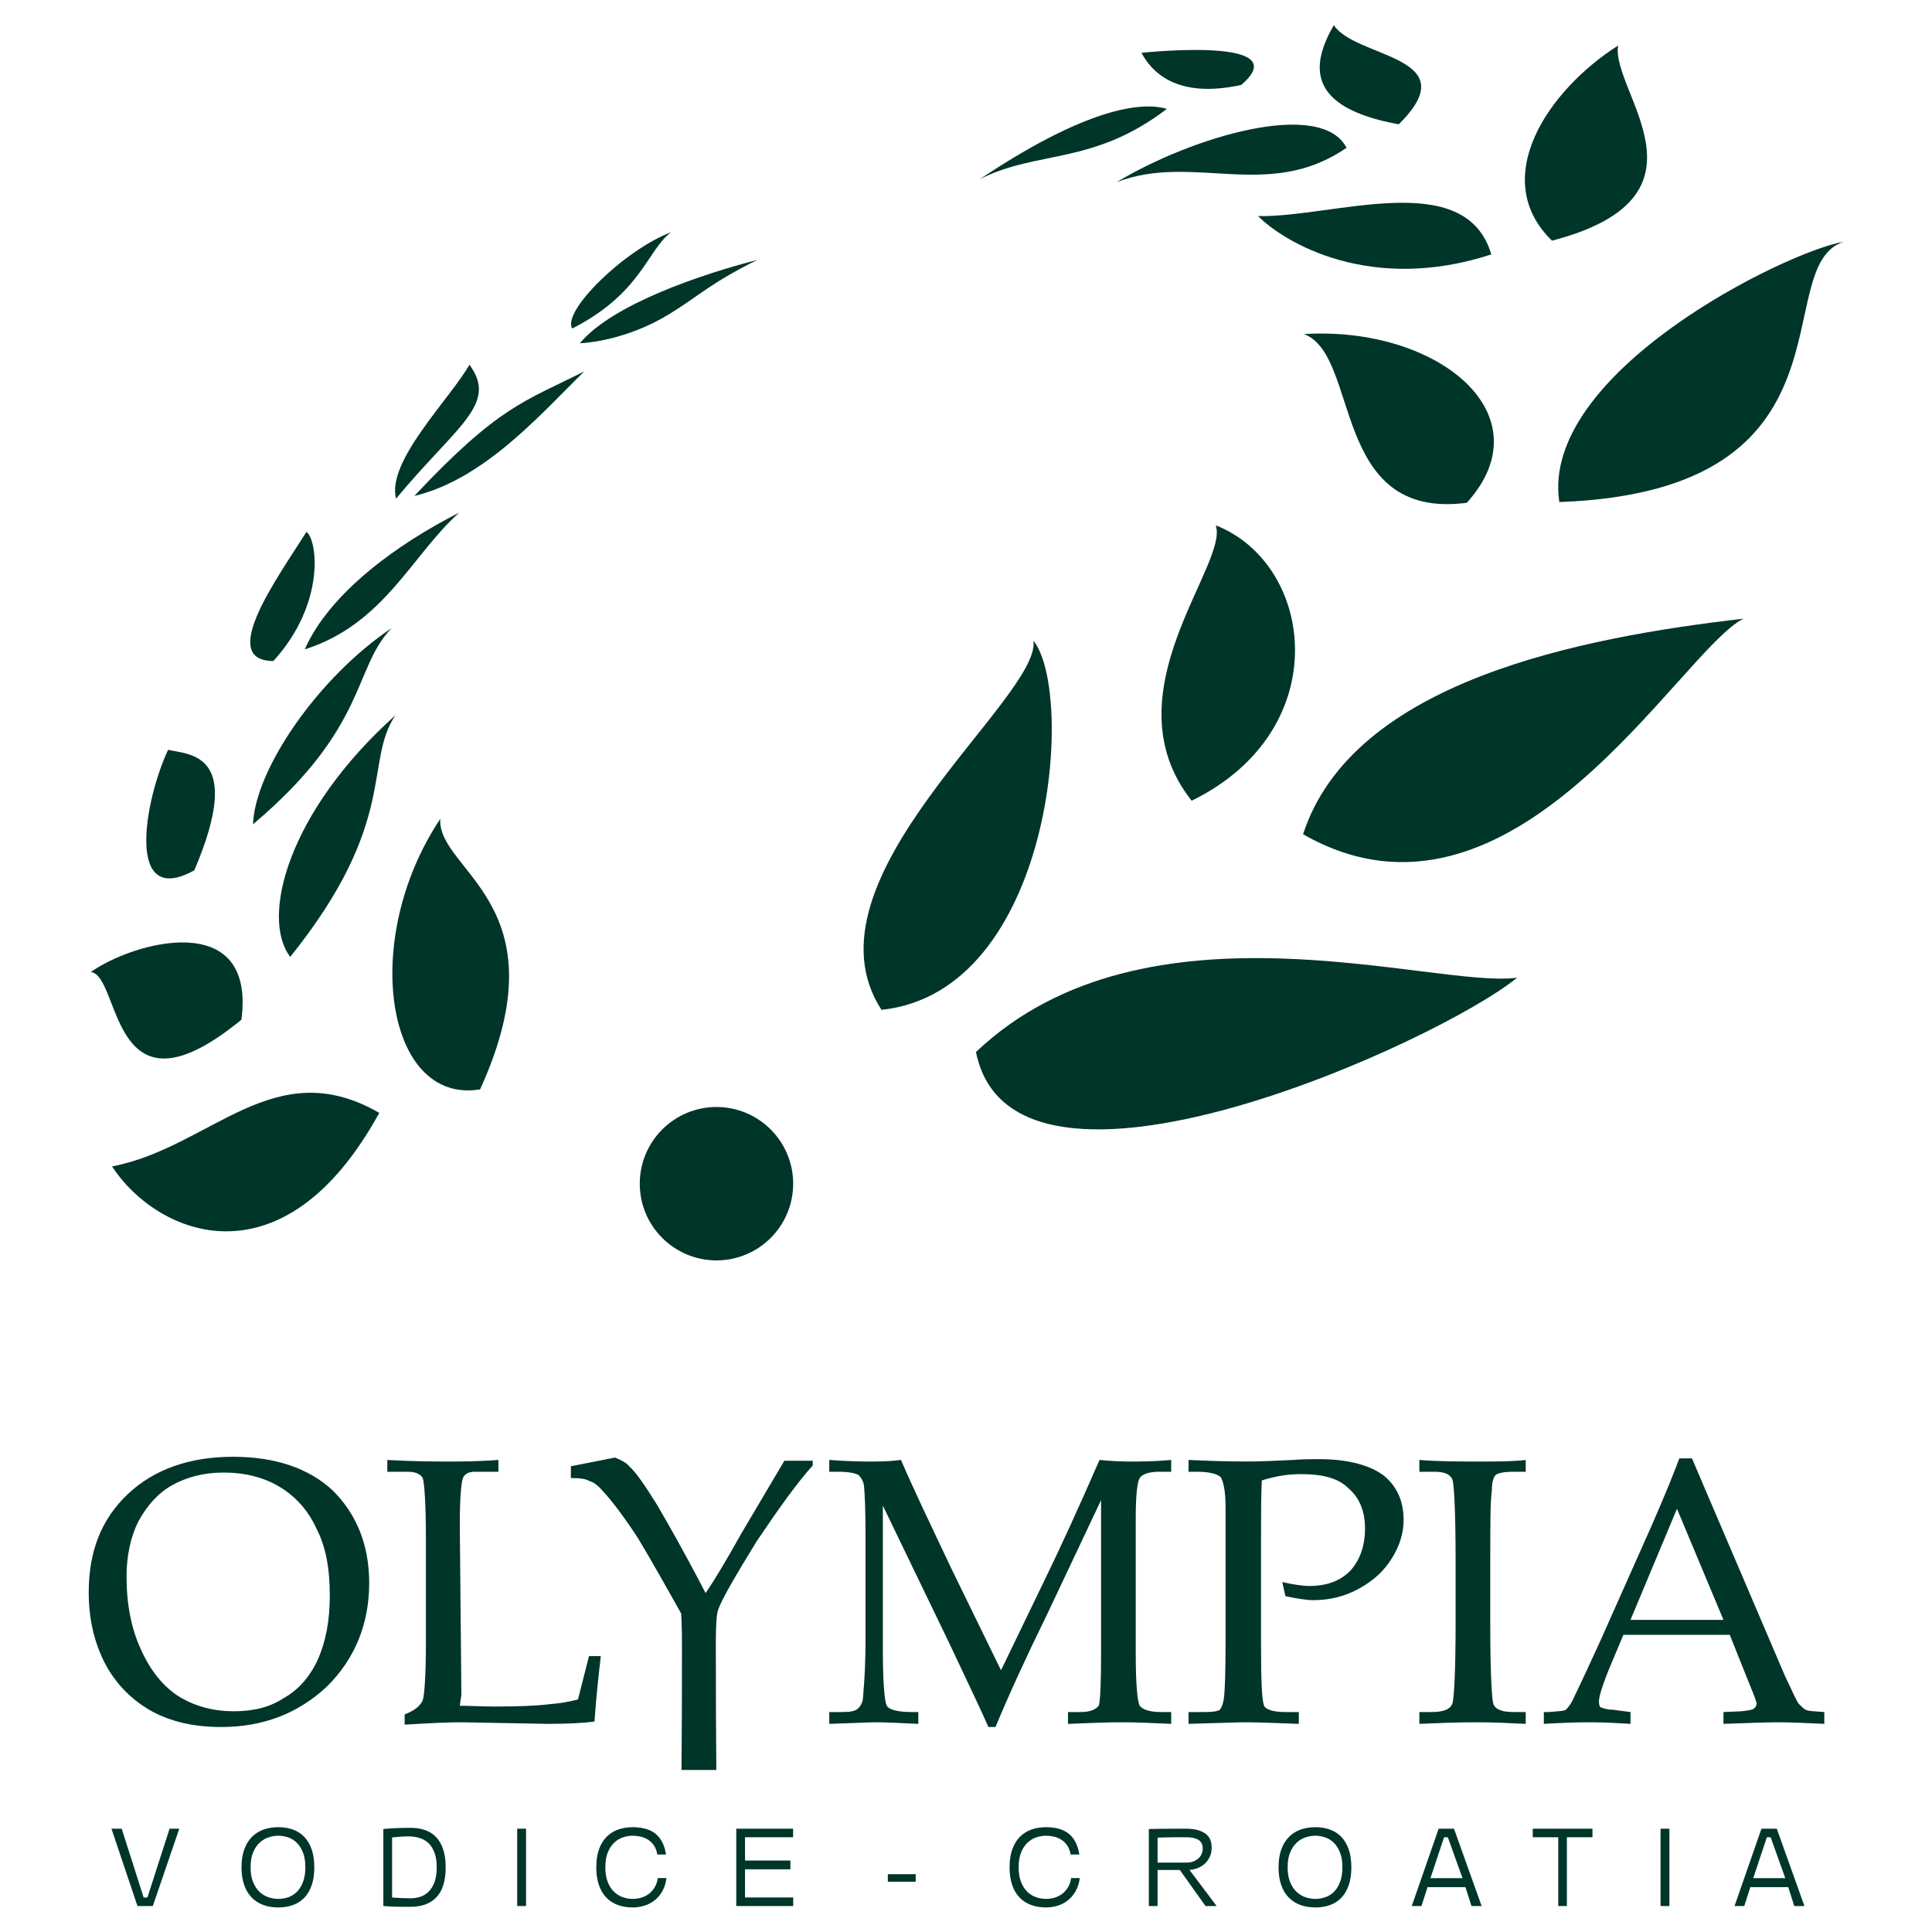 <svg xmlns="http://www.w3.org/2000/svg" xmlns:xlink="http://www.w3.org/1999/xlink" xmlns:serif="http://www.serif.com/" width="100%" height="100%" viewBox="0 0 256 256" xml:space="preserve" style="fill-rule:evenodd;clip-rule:evenodd;stroke-linejoin:round;stroke-miterlimit:2;">
    <g transform="matrix(0.084,0,0,0.084,145.746,147.815)">
        <g transform="matrix(4.167,0,0,4.167,-1595.11,251.223)">
            <path d="M543.983,74.558L543.983,70.088C539.21,70.683 533.541,70.683 526.982,70.683C518.632,70.683 511.176,70.683 503.72,70.088L503.72,74.558L509.388,74.558C513.264,74.558 515.353,75.455 516.248,77.541C516.843,79.334 517.44,89.473 517.44,108.256L517.44,132.118C517.44,150.312 516.843,160.15 516.248,162.242C515.353,164.631 512.664,165.518 508.193,165.518L503.72,165.518L503.72,169.996C510.58,169.697 517.737,169.395 525.492,169.395C531.756,169.395 537.719,169.697 543.983,169.996L543.983,165.518L539.51,165.518C535.038,165.518 532.648,164.631 531.756,162.537C531.158,160.752 530.559,150.907 530.559,132.717L530.559,108.558C530.559,94.84 530.559,85.891 531.158,81.72C531.158,78.437 531.756,76.646 532.648,75.749C533.245,75.155 535.633,74.558 538.914,74.558L543.983,74.558Z" style="fill:rgb(0,53,42);fill-rule:nonzero;"></path>
        </g>
        <g transform="matrix(4.167,0,0,4.167,-1595.11,249.961)">
            <path d="M476.878,81.124C481.058,84.701 483.144,89.775 483.144,96.332C483.144,103.193 481.058,108.565 477.476,112.436C473.596,116.317 468.528,118.1 461.967,118.1C459.579,118.1 455.704,117.509 451.826,116.61L453.022,121.98C457.493,122.877 461.069,123.47 463.456,123.47C470.022,123.47 475.688,121.98 481.058,118.999C486.425,116.019 490.303,112.436 493.285,107.668C496.266,102.899 497.755,98.122 497.755,93.055C497.755,86.192 495.367,80.525 490.303,76.352C485.227,72.474 476.878,70.089 465.843,70.089C463.162,70.089 459.882,70.089 456.005,70.385C449.438,70.687 443.776,70.982 438.409,70.982C430.058,70.982 422.898,70.687 416.337,70.385L416.337,74.86L419.617,74.86C424.389,74.86 427.371,75.757 428.565,76.945C429.461,78.438 430.352,82.022 430.352,87.982L430.352,140.175C430.352,151.208 430.058,158.071 429.758,160.452C429.461,162.544 428.862,164.034 428.267,164.93C427.371,165.523 425.582,165.826 422.6,165.826L416.337,165.826L416.337,170.297C427.371,169.997 434.825,169.702 438.409,169.702C442.581,169.702 449.438,169.997 458.089,170.297L458.089,165.826L453.022,165.826C448.549,165.826 445.563,164.93 444.966,163.442C444.072,161.648 443.776,153.595 443.776,139.575L443.776,99.615C443.776,91.561 443.776,84.406 444.072,78.143C449.74,76.352 454.513,75.757 458.985,75.757C467.04,75.757 473.003,77.246 476.878,81.124" style="fill:rgb(0,53,42);fill-rule:nonzero;"></path>
        </g>
        <g transform="matrix(4.167,0,0,4.167,-1595.11,256.184)">
            <path d="M409.776,73.367L409.776,68.897C403.214,69.492 398.446,69.492 394.862,69.492C392.477,69.492 388.304,69.492 382.638,68.897C374.582,87.386 367.723,102.3 362.354,113.33L345.355,148.526L326.866,110.649C318.515,93.057 311.952,79.33 307.481,68.897C302.707,69.492 299.131,69.492 295.849,69.492C293.167,69.492 288.393,69.492 280.341,68.897L280.341,73.367L284.219,73.367C287.797,73.367 290.186,73.964 291.374,74.558C292.566,75.756 293.167,76.945 293.462,78.436C293.763,81.427 294.063,87.687 294.063,97.226L294.063,137.188C294.063,144.349 293.763,151.509 293.167,158.063C293.167,160.45 292.271,161.948 291.374,162.839C290.186,164.029 288.393,164.328 285.11,164.328L280.341,164.328L280.341,168.805C289.883,168.506 295.849,168.205 298.235,168.205C301.816,168.205 307.187,168.506 314.045,168.805L314.045,164.328L311.356,164.328C306.291,164.328 303.007,163.44 302.113,161.948C301.215,160.154 300.622,152.996 300.622,140.175L300.622,86.191L325.676,138.084C333.725,155.084 338.797,165.82 340.58,169.996L343.269,169.996C348.337,157.77 354.901,143.45 362.654,127.649L383.231,84.105L383.231,141.069C383.231,153.296 382.937,160.45 382.335,161.948C381.147,163.44 379.06,164.328 375.476,164.328L370.705,164.328L370.705,168.805C378.46,168.506 385.322,168.205 391.287,168.205C396.951,168.205 403.214,168.506 409.776,168.805L409.776,164.328L405.9,164.328C401.722,164.328 399.041,163.44 397.845,161.948C396.951,160.154 396.354,153.592 396.354,142.263L396.354,90.963C396.354,82.017 396.951,77.246 397.845,75.756C398.74,74.264 401.427,73.367 405.304,73.367L409.776,73.367Z" style="fill:rgb(0,53,42);fill-rule:nonzero;"></path>
        </g>
        <g transform="matrix(4.167,0,0,4.167,-1595.11,320.229)">
            <path d="M246.938,81.559C241.272,91.7 236.797,99.153 233.516,103.927C224.87,87.225 218.609,76.489 215.326,70.824C210.554,63.066 206.976,57.996 204.589,55.91C203.396,54.418 201.309,53.521 199.222,52.625L182.517,55.91L182.517,60.382C186.102,60.382 188.187,60.682 189.677,61.575C191.168,61.872 192.961,63.37 194.747,65.454C198.328,69.331 202.799,75.295 207.868,83.05C213.242,92.002 218.609,101.538 224.27,111.678C224.573,116.753 224.573,121.225 224.573,124.207C224.573,143.701 224.523,159.259 224.397,170.897L237.58,170.897C237.47,159.181 237.394,142.913 237.394,122.121C237.394,115.857 237.693,111.678 238.287,110.187C239.776,106.011 244.852,97.365 252.902,84.244C261.551,71.416 268.412,61.872 274.077,55.615L274.077,53.822L263.344,53.822L246.938,81.559Z" style="fill:rgb(0,53,42);fill-rule:nonzero;"></path>
        </g>
        <g transform="matrix(4.167,0,0,4.167,-1595.11,252.464)">
            <path d="M146.137,74.26L155.08,74.26L155.08,69.79C147.326,70.385 140.468,70.385 135.398,70.385C130.926,70.385 123.471,70.385 113.031,69.79L113.031,74.26L120.786,74.26C123.772,74.26 125.558,75.157 126.45,76.649C127.051,78.437 127.646,86.195 127.646,100.206L127.646,138.684C127.646,151.505 127.051,158.956 126.45,160.749C125.558,162.841 123.471,164.626 119.59,166.118L119.59,169.996C129.436,169.399 135.995,169.098 140.768,169.098L174.172,169.698C181.33,169.698 187.293,169.399 191.464,168.805C192.066,159.852 192.958,151.802 193.852,144.047L189.38,144.047L185.207,160.454C181.923,161.343 178.342,161.944 174.467,162.24C169.992,162.841 162.834,163.136 153.89,163.136C148.822,163.136 144.345,162.841 140.468,162.841L141.069,158.663L140.468,94.244C140.468,83.808 141.069,78.139 141.665,76.649C142.257,75.157 143.749,74.26 146.137,74.26" style="fill:rgb(0,53,42);fill-rule:nonzero;"></path>
        </g>
        <g transform="matrix(4.167,0,0,4.167,-1595.11,251.2)">
            <path d="M14.913,82.914C4.773,92.46 0,104.686 0,120.193C0,130.336 2.09,139.28 6.262,147.334C10.439,155.09 16.403,161.052 23.859,165.23C31.017,169.108 39.666,171.192 50.108,171.192C65.912,171.192 79.331,166.121 90.365,155.686C100.805,145.244 106.172,132.122 106.172,116.614C106.172,102.298 101.4,90.668 92.454,81.725C83.21,73.075 70.383,68.897 54.578,68.897L50.998,74.861C59.052,74.861 66.212,76.651 72.174,80.226C78.137,83.81 82.91,88.883 86.193,96.036C89.765,102.896 91.258,111.247 91.258,121.387C91.258,130.932 89.765,138.684 86.786,145.545C83.803,152.105 79.331,157.175 73.963,160.159C68.596,163.74 62.331,165.23 54.873,165.23C47.42,165.23 40.259,163.439 33.999,159.561C28.035,155.686 23.262,149.725 19.683,141.666C16.102,133.913 14.318,124.666 14.318,114.229C14.318,106.478 15.809,99.319 18.789,93.35C22.07,87.387 26.242,82.613 31.61,79.633C36.978,76.651 43.543,74.861 50.998,74.861L54.578,68.897C38.171,68.897 24.752,73.671 14.913,82.914" style="fill:rgb(0,53,42);fill-rule:nonzero;"></path>
        </g>
        <g transform="matrix(4.167,0,0,4.167,-1595.11,248.732)">
            <path d="M657.014,170.592L657.014,166.121C653.136,165.818 651.051,165.818 649.855,165.225C648.958,164.627 648.069,163.737 647.172,162.839C646.276,161.349 644.787,158.066 642.1,152.398L606.91,70.089L602.138,70.089C600.346,74.86 597.063,83.21 591.698,95.436L572.317,138.981C569.034,146.139 565.754,153.291 562.175,160.751C561.28,162.839 560.085,164.33 559.191,165.225C558.301,165.818 555.914,165.818 552.631,166.121L550.84,166.121L550.84,170.592C556.209,170.292 561.875,169.997 568.433,169.997C573.505,169.997 578.875,170.292 583.647,170.592L583.647,166.121L576.788,165.225C574.697,165.225 573.207,164.627 572.317,164.33C571.718,163.737 571.718,162.839 571.718,161.943C571.718,160.153 573.207,155.383 576.189,148.227L580.962,136.895L621.223,136.895L618.838,131.225L583.647,131.225L601.241,89.174L618.838,131.225L621.223,136.895L628.979,156.274C630.47,159.858 631.362,162.241 631.362,162.839C631.362,163.737 631.068,164.33 630.173,164.927C629.871,165.225 628.382,165.524 625.699,165.818L618.838,166.121L618.838,170.592C628.08,170.292 634.644,169.997 639.42,169.997C644.486,169.997 650.449,170.292 657.014,170.592" style="fill:rgb(0,53,42);fill-rule:nonzero;"></path>
        </g>
        <g transform="matrix(4.167,0,0,4.167,-1595.11,-4546.23)">
            <path d="M398.532,688.7C402.062,695.381 411.262,706.362 436.304,700.86C454.727,685.11 415.201,687.065 398.532,688.7" style="fill:rgb(0,53,42);"></path>
        </g>
        <g transform="matrix(4.167,0,0,4.167,-1595.11,-4331.2)">
            <path d="M337.372,684.907C359.192,673.882 380.193,679.696 408.144,658.329C396.612,654.957 374.161,660.306 337.372,684.907" style="fill:rgb(0,53,42);"></path>
        </g>
        <g transform="matrix(4.167,0,0,4.167,-1595.11,-4535.72)">
            <path d="M471.344,675.7C462.85,690.475 460.38,706.8 495.91,713.25C522.317,687.231 479.426,688.324 471.344,675.7" style="fill:rgb(0,53,42);"></path>
        </g>
        <g transform="matrix(4.167,0,0,4.167,-1595.11,-4297.83)">
            <path d="M389.129,678.064C418.036,666.874 446.56,685.462 476.15,665.047C466.534,646.394 417.784,660.78 389.129,678.064" style="fill:rgb(0,53,42);"></path>
        </g>
        <g transform="matrix(4.167,0,0,4.167,-1595.11,-4044.8)">
            <path d="M442.665,630.182C452.723,640.281 485.273,659.61 530.962,644.69C521.147,611.52 471.251,630.733 442.665,630.182" style="fill:rgb(0,53,42);"></path>
        </g>
        <g transform="matrix(4.167,0,0,4.167,-1595.11,-3436.05)">
            <path d="M460.012,528.754C481.479,536.691 469.887,599.393 521.681,592.627C551.846,559.228 510.607,525.637 460.012,528.754" style="fill:rgb(0,53,42);"></path>
        </g>
        <g transform="matrix(4.167,0,0,4.167,-1595.11,-3598.1)">
            <path d="M664.371,532.682C642.292,536.455 549.328,582.338 556.697,631.238C672.582,627.031 635.352,542.095 664.371,532.682" style="fill:rgb(0,53,42);"></path>
        </g>
        <g transform="matrix(4.167,0,0,4.167,-1595.11,-2290.18)">
            <path d="M626.403,361.516C565.309,368.553 478.604,385.024 459.691,443.11C539.039,488.503 602.328,373.541 626.403,361.516" style="fill:rgb(0,53,42);"></path>
        </g>
        <g transform="matrix(4.167,0,0,4.167,-1595.11,-2679.5)">
            <path d="M426.643,419.606C431.757,434.413 385.421,483.26 417.517,523.851C472.239,497.103 464.092,434.295 426.643,419.606" style="fill:rgb(0,53,42);"></path>
        </g>
        <g transform="matrix(4.167,0,0,4.167,-1595.11,-2167.58)">
            <path d="M357.649,340.428C360.484,362.24 267.993,430.813 300.109,480.167C364.933,473.295 373.598,360.669 357.649,340.428" style="fill:rgb(0,53,42);"></path>
        </g>
        <g transform="matrix(4.167,0,0,4.167,-1595.11,-1416.08)">
            <path d="M540.724,287.645C509.469,291.962 400.37,254.541 335.878,315.774C349.81,385.696 511.595,311.632 540.724,287.645" style="fill:rgb(0,53,42);"></path>
        </g>
        <g transform="matrix(4.167,0,0,4.167,-1595.11,-4319.95)">
            <path d="M578.962,631.643C552.153,648.706 529.88,682.178 553.927,705.521C618.294,688.738 576.091,649.049 578.962,631.643" style="fill:rgb(0,53,42);"></path>
        </g>
        <g transform="matrix(4.167,0,0,4.167,-1595.11,-3819.9)">
            <path d="M253.116,592.789C235.106,601.729 230.936,606.483 219.911,613.22C208.007,620.565 195.127,623.804 185.912,624.363C198.273,609.483 232.523,598.073 253.116,592.789" style="fill:rgb(0,53,42);"></path>
        </g>
        <g transform="matrix(4.167,0,0,4.167,-1595.11,-3886.88)">
            <path d="M220.457,598.377C211.359,605.22 209.262,621.46 183.037,634.85C179.028,628.457 202.577,605.192 220.457,598.377" style="fill:rgb(0,53,42);"></path>
        </g>
        <g transform="matrix(4.167,0,0,4.167,-1595.11,-3409.38)">
            <path d="M144.118,533.958C155.164,548.919 139.202,557.045 116.33,584.671C112.743,570.407 136.599,547.138 144.118,533.958" style="fill:rgb(0,53,42);"></path>
        </g>
        <g transform="matrix(4.167,0,0,4.167,-1595.11,-3403.17)">
            <path d="M187.604,534.99C171.506,550.667 150.025,575.746 123.257,582.148C155.152,548.181 164.922,546.403 187.604,534.99" style="fill:rgb(0,53,42);"></path>
        </g>
        <g transform="matrix(4.167,0,0,4.167,-1595.11,-2938.37)">
            <path d="M140.267,476.911C122.525,492.626 111.82,519.232 81.768,528.674C91.32,507.068 117.318,488.512 140.267,476.911" style="fill:rgb(0,53,42);"></path>
        </g>
        <g transform="matrix(4.167,0,0,4.167,-1595.11,-2480.23)">
            <path d="M114.666,410.678C99.899,426.02 105.758,448.184 62.187,484.953C62.98,464.133 86.869,429.324 114.666,410.678" style="fill:rgb(0,53,42);"></path>
        </g>
        <g transform="matrix(4.167,0,0,4.167,-1595.11,-2133.56)">
            <path d="M116.112,360.479C104.005,378.379 117.532,400.543 76.281,451.953C64.944,437.121 75.371,396.976 116.112,360.479" style="fill:rgb(0,53,42);"></path>
        </g>
        <g transform="matrix(4.167,0,0,4.167,-1595.11,-1736.28)">
            <path d="M133.085,304.373C131.793,324.205 180.162,336.486 148.154,406.767C112.455,412.711 102.632,349.896 133.085,304.373" style="fill:rgb(0,53,42);"></path>
        </g>
        <g transform="matrix(4.167,0,0,4.167,-1595.11,-1079.23)">
            <path d="M8.822,278.261C46.246,271.07 70.054,234.876 109.982,257.996C73.496,324.516 25.811,304.268 8.822,278.261" style="fill:rgb(0,53,42);"></path>
        </g>
        <g transform="matrix(4.167,0,0,4.167,-1595.11,-1560.82)">
            <path d="M0.793,320.248C16.405,309.029 63.406,295.663 57.794,338.291C7.756,379.311 12.332,321.528 0.793,320.248" style="fill:rgb(0,53,42);"></path>
        </g>
        <g transform="matrix(4.167,0,0,4.167,-1595.11,-2154.95)">
            <path d="M30.034,378.703C38.695,380.646 58.823,380.035 39.983,424.307C13.802,438.863 21.005,398.065 30.034,378.703" style="fill:rgb(0,53,42);"></path>
        </g>
        <g transform="matrix(4.167,0,0,4.167,-1595.11,-2889.51)">
            <path d="M82.416,472.494C86.477,475.235 89.882,499.42 69.904,521.365C48.453,521.312 71.816,489.326 82.416,472.494" style="fill:rgb(0,53,42);"></path>
        </g>
        <g transform="matrix(-4.167,0,0,4.167,385.503,-1036.73)">
            <path d="M237.675,245.561C221.64,245.561 208.639,258.562 208.639,274.595C208.639,290.63 221.64,303.631 237.675,303.631C253.705,303.631 266.709,290.63 266.709,274.595C266.709,258.562 253.705,245.561 237.675,245.561" style="fill:rgb(0,53,42);"></path>
        </g>
        <g transform="matrix(4.167,0,0,4.167,-1595.11,1120.17)">
            <path d="M20.788,27.197L22.22,27.197L30.601,1.152L34.282,1.152L24.263,30.428L18.456,30.428L8.603,1.152L12.488,1.152L20.788,27.197ZM71.783,3.809C70.529,3.809 69.273,4.022 68.019,4.444C66.765,4.865 65.64,5.546 64.648,6.486C63.652,7.428 62.841,8.653 62.213,10.167C61.587,11.681 61.273,13.542 61.273,15.75C61.273,17.959 61.587,19.825 62.213,21.352C62.841,22.877 63.652,24.111 64.648,25.052C65.64,25.992 66.765,26.673 68.019,27.095C69.273,27.519 70.529,27.729 71.783,27.729C73.062,27.729 74.316,27.519 75.543,27.095C76.77,26.673 77.859,25.984 78.816,25.03C79.77,24.076 80.539,22.835 81.123,21.31C81.71,19.783 82.003,17.93 82.003,15.75C82.003,13.542 81.705,11.681 81.104,10.167C80.506,8.653 79.728,7.428 78.775,6.486C77.821,5.546 76.728,4.865 75.502,4.444C74.275,4.022 73.035,3.809 71.783,3.809ZM71.783,0.578C73.826,0.578 75.687,0.887 77.363,1.499C79.039,2.114 80.47,3.046 81.655,4.3C82.841,5.554 83.762,7.134 84.416,9.042C85.071,10.953 85.397,13.186 85.397,15.75C85.397,18.311 85.077,20.539 84.437,22.435C83.795,24.329 82.89,25.91 81.719,27.177C80.545,28.446 79.113,29.392 77.424,30.02C75.734,30.646 73.853,30.96 71.783,30.96C69.654,30.96 67.733,30.64 66.015,29.998C64.3,29.358 62.833,28.404 61.62,27.137C60.407,25.868 59.473,24.289 58.819,22.394C58.166,20.5 57.838,18.283 57.838,15.75C57.838,13.213 58.171,10.999 58.841,9.105C59.508,7.208 60.454,5.629 61.681,4.36C62.908,3.093 64.375,2.146 66.078,1.517C67.783,0.892 69.682,0.578 71.783,0.578ZM121.961,0.823C124.003,0.823 125.842,1.123 127.48,1.725C129.114,2.323 130.499,3.235 131.629,4.462C132.76,5.69 133.625,7.244 134.227,9.125C134.825,11.005 135.125,13.213 135.125,15.75C135.125,20.847 133.972,24.616 131.671,27.053C129.366,29.494 126.102,30.714 121.877,30.714L119.812,30.714C119.007,30.714 118.15,30.706 117.237,30.693C116.322,30.679 115.376,30.654 114.395,30.612C113.413,30.572 112.46,30.511 111.533,30.428L111.533,1.272C112.186,1.192 112.937,1.123 113.78,1.069C114.627,1.016 115.512,0.967 116.438,0.925C117.367,0.887 118.299,0.859 119.239,0.845C120.179,0.832 121.086,0.823 121.961,0.823ZM120.937,4.054C120.502,4.054 120.003,4.068 119.443,4.096C118.886,4.124 118.327,4.156 117.767,4.198C117.21,4.239 116.67,4.286 116.154,4.342C115.636,4.396 115.197,4.434 114.845,4.462L114.845,27.197C115.28,27.224 115.785,27.26 116.358,27.298C116.929,27.34 117.535,27.376 118.178,27.404C118.818,27.429 119.465,27.45 120.119,27.464C120.772,27.478 121.387,27.484 121.961,27.484C123.212,27.484 124.425,27.285 125.597,26.891C126.772,26.497 127.813,25.841 128.726,24.928C129.639,24.015 130.369,22.807 130.915,21.31C131.458,19.811 131.731,17.959 131.731,15.75C131.731,13.569 131.453,11.727 130.893,10.227C130.333,8.73 129.572,7.522 128.605,6.61C127.637,5.698 126.49,5.041 125.17,4.647C123.847,4.253 122.437,4.054 120.937,4.054ZM165.551,1.152L165.551,30.428L162.199,30.428L162.199,1.152L165.551,1.152ZM205.956,0.578C207.646,0.578 209.2,0.763 210.618,1.132C212.035,1.499 213.281,2.092 214.359,2.91C215.435,3.726 216.328,4.796 217.036,6.119C217.745,7.443 218.249,9.042 218.549,10.925L215.239,10.925C215.021,9.587 214.605,8.463 213.99,7.55C213.378,6.637 212.633,5.901 211.762,5.342C210.891,4.782 209.951,4.387 208.942,4.156C207.933,3.925 206.937,3.809 205.956,3.809C204.701,3.809 203.455,4.022 202.215,4.444C200.974,4.865 199.863,5.546 198.881,6.486C197.9,7.428 197.102,8.653 196.491,10.167C195.876,11.681 195.57,13.542 195.57,15.75C195.57,17.959 195.876,19.825 196.491,21.352C197.102,22.877 197.9,24.111 198.881,25.052C199.863,25.992 200.974,26.673 202.215,27.095C203.455,27.519 204.701,27.729 205.956,27.729C207.02,27.729 208.067,27.58 209.105,27.279C210.141,26.979 211.095,26.51 211.966,25.868C212.84,25.228 213.582,24.409 214.197,23.414C214.808,22.421 215.225,21.228 215.443,19.838L218.712,19.838C218.467,21.746 217.943,23.403 217.138,24.807C216.336,26.21 215.354,27.368 214.197,28.28C213.036,29.196 211.743,29.868 210.312,30.307C208.881,30.743 207.428,30.96 205.956,30.96C203.83,30.96 201.913,30.64 200.21,29.998C198.507,29.358 197.056,28.404 195.857,27.137C194.658,25.868 193.737,24.289 193.097,22.394C192.455,20.5 192.135,18.283 192.135,15.75C192.135,13.213 192.462,10.999 193.116,9.105C193.77,7.208 194.705,5.629 195.917,4.36C197.13,3.093 198.584,2.146 200.274,1.517C201.963,0.892 203.858,0.578 205.956,0.578ZM266.641,1.152L266.641,4.382L248.444,4.382L248.444,13.213L265.618,13.213L265.618,16.524L248.444,16.524L248.444,27.197L266.682,27.197L266.682,30.428L245.133,30.428L245.133,1.152L266.641,1.152ZM313.055,21.228L302.506,21.228L302.506,18.366L313.055,18.366L313.055,21.228ZM362.414,0.578C364.104,0.578 365.659,0.763 367.076,1.132C368.493,1.499 369.74,2.092 370.818,2.91C371.892,3.726 372.786,4.796 373.495,6.119C374.203,7.443 374.707,9.042 375.007,10.925L371.697,10.925C371.478,9.587 371.063,8.463 370.447,7.55C369.836,6.637 369.091,5.901 368.22,5.342C367.349,4.782 366.409,4.387 365.4,4.156C364.391,3.925 363.395,3.809 362.414,3.809C361.159,3.809 359.913,4.022 358.673,4.444C357.432,4.865 356.321,5.546 355.34,6.486C354.358,7.428 353.561,8.653 352.949,10.167C352.334,11.681 352.028,13.542 352.028,15.75C352.028,17.959 352.334,19.825 352.949,21.352C353.561,22.877 354.358,24.111 355.34,25.052C356.321,25.992 357.432,26.673 358.673,27.095C359.913,27.519 361.159,27.729 362.414,27.729C363.478,27.729 364.526,27.58 365.562,27.279C366.599,26.979 367.552,26.51 368.424,25.868C369.298,25.228 370.04,24.409 370.655,23.414C371.267,22.421 371.683,21.228 371.901,19.838L375.171,19.838C374.925,21.746 374.402,23.403 373.597,24.807C372.794,26.21 371.812,27.368 370.655,28.28C369.494,29.196 368.201,29.868 366.77,30.307C365.339,30.743 363.886,30.96 362.414,30.96C360.288,30.96 358.372,30.64 356.668,29.998C354.964,29.358 353.514,28.404 352.314,27.137C351.116,25.868 350.195,24.289 349.555,22.394C348.913,20.5 348.593,18.283 348.593,15.75C348.593,13.213 348.921,10.999 349.575,9.105C350.227,7.208 351.162,5.629 352.376,4.36C353.588,3.093 355.042,2.146 356.731,1.517C358.422,0.892 360.316,0.578 362.414,0.578ZM413.041,16.77L404.618,16.77L404.618,30.428L401.304,30.428L401.304,1.272C401.961,1.247 402.92,1.226 404.188,1.212C405.456,1.198 406.791,1.184 408.194,1.17C409.6,1.157 410.954,1.152 412.264,1.152L415.33,1.152C418.357,1.152 420.741,1.717 422.486,2.847C424.232,3.98 425.103,5.814 425.103,8.347C425.103,9.547 424.885,10.643 424.449,11.639C424.012,12.635 423.413,13.5 422.649,14.236C421.886,14.972 420.993,15.557 419.972,15.995C418.949,16.43 417.852,16.676 416.68,16.732L426.983,30.428L422.773,30.428L413.041,16.77ZM415.699,13.991C416.462,13.991 417.212,13.867 417.948,13.621C418.682,13.376 419.325,13.029 419.87,12.579C420.413,12.13 420.857,11.579 421.199,10.925C421.538,10.269 421.709,9.519 421.709,8.675C421.709,7.12 421.157,6.017 420.052,5.364C418.949,4.707 417.444,4.382 415.536,4.382L412.304,4.382C411.597,4.382 410.852,4.387 410.077,4.402C409.3,4.416 408.556,4.429 407.847,4.444C407.138,4.457 406.499,4.471 405.925,4.484C405.354,4.498 404.916,4.518 404.618,4.545L404.618,13.991L415.699,13.991ZM464.363,3.809C463.108,3.809 461.854,4.022 460.6,4.444C459.345,4.865 458.22,5.546 457.227,6.486C456.232,7.428 455.422,8.653 454.793,10.167C454.168,11.681 453.853,13.542 453.853,15.75C453.853,17.959 454.168,19.825 454.793,21.352C455.422,22.877 456.232,24.111 457.227,25.052C458.22,25.992 459.345,26.673 460.6,27.095C461.854,27.519 463.108,27.729 464.363,27.729C465.642,27.729 466.896,27.519 468.123,27.095C469.35,26.673 470.439,25.984 471.396,25.03C472.35,24.076 473.119,22.835 473.704,21.31C474.291,19.783 474.583,17.93 474.583,15.75C474.583,13.542 474.286,11.681 473.684,10.167C473.086,8.653 472.309,7.428 471.355,6.486C470.401,5.546 469.309,4.865 468.082,4.444C466.855,4.022 465.614,3.809 464.363,3.809ZM464.363,0.578C466.405,0.578 468.267,0.887 469.943,1.499C471.619,2.114 473.05,3.046 474.236,4.3C475.422,5.554 476.342,7.134 476.996,9.042C477.652,10.953 477.977,13.186 477.977,15.75C477.977,18.311 477.657,20.539 477.018,22.435C476.375,24.329 475.471,25.91 474.299,27.177C473.124,28.446 471.694,29.392 470.004,30.02C468.313,30.646 466.434,30.96 464.363,30.96C462.234,30.96 460.313,30.64 458.595,29.998C456.88,29.358 455.413,28.404 454.201,27.137C452.988,25.868 452.052,24.289 451.4,22.394C450.746,20.5 450.418,18.283 450.418,15.75C450.418,13.213 450.751,10.999 451.422,9.105C452.089,7.208 453.034,5.629 454.261,4.36C455.487,3.093 456.955,2.146 458.659,1.517C460.362,0.892 462.262,0.578 464.363,0.578ZM521.163,23.273L506.81,23.273L504.522,30.428L500.841,30.428L511.023,1.152L516.829,1.152L527.297,30.428L523.454,30.428L521.163,23.273ZM507.915,19.88L520.06,19.88L514.5,4.382L513.068,4.382L507.915,19.88ZM569.253,1.152L569.253,4.382L559.565,4.382L559.565,30.428L556.293,30.428L556.293,4.382L546.644,4.382L546.644,1.152L569.253,1.152ZM598.373,1.152L598.373,30.428L595.02,30.428L595.02,1.152L598.373,1.152ZM643.357,23.273L629.004,23.273L626.715,30.428L623.035,30.428L633.216,1.152L639.023,1.152L649.492,30.428L645.648,30.428L643.357,23.273ZM630.11,19.88L642.254,19.88L636.693,4.382L635.262,4.382L630.11,19.88Z" style="fill:rgb(0,53,42);fill-rule:nonzero;"></path>
        </g>
    </g>
</svg>